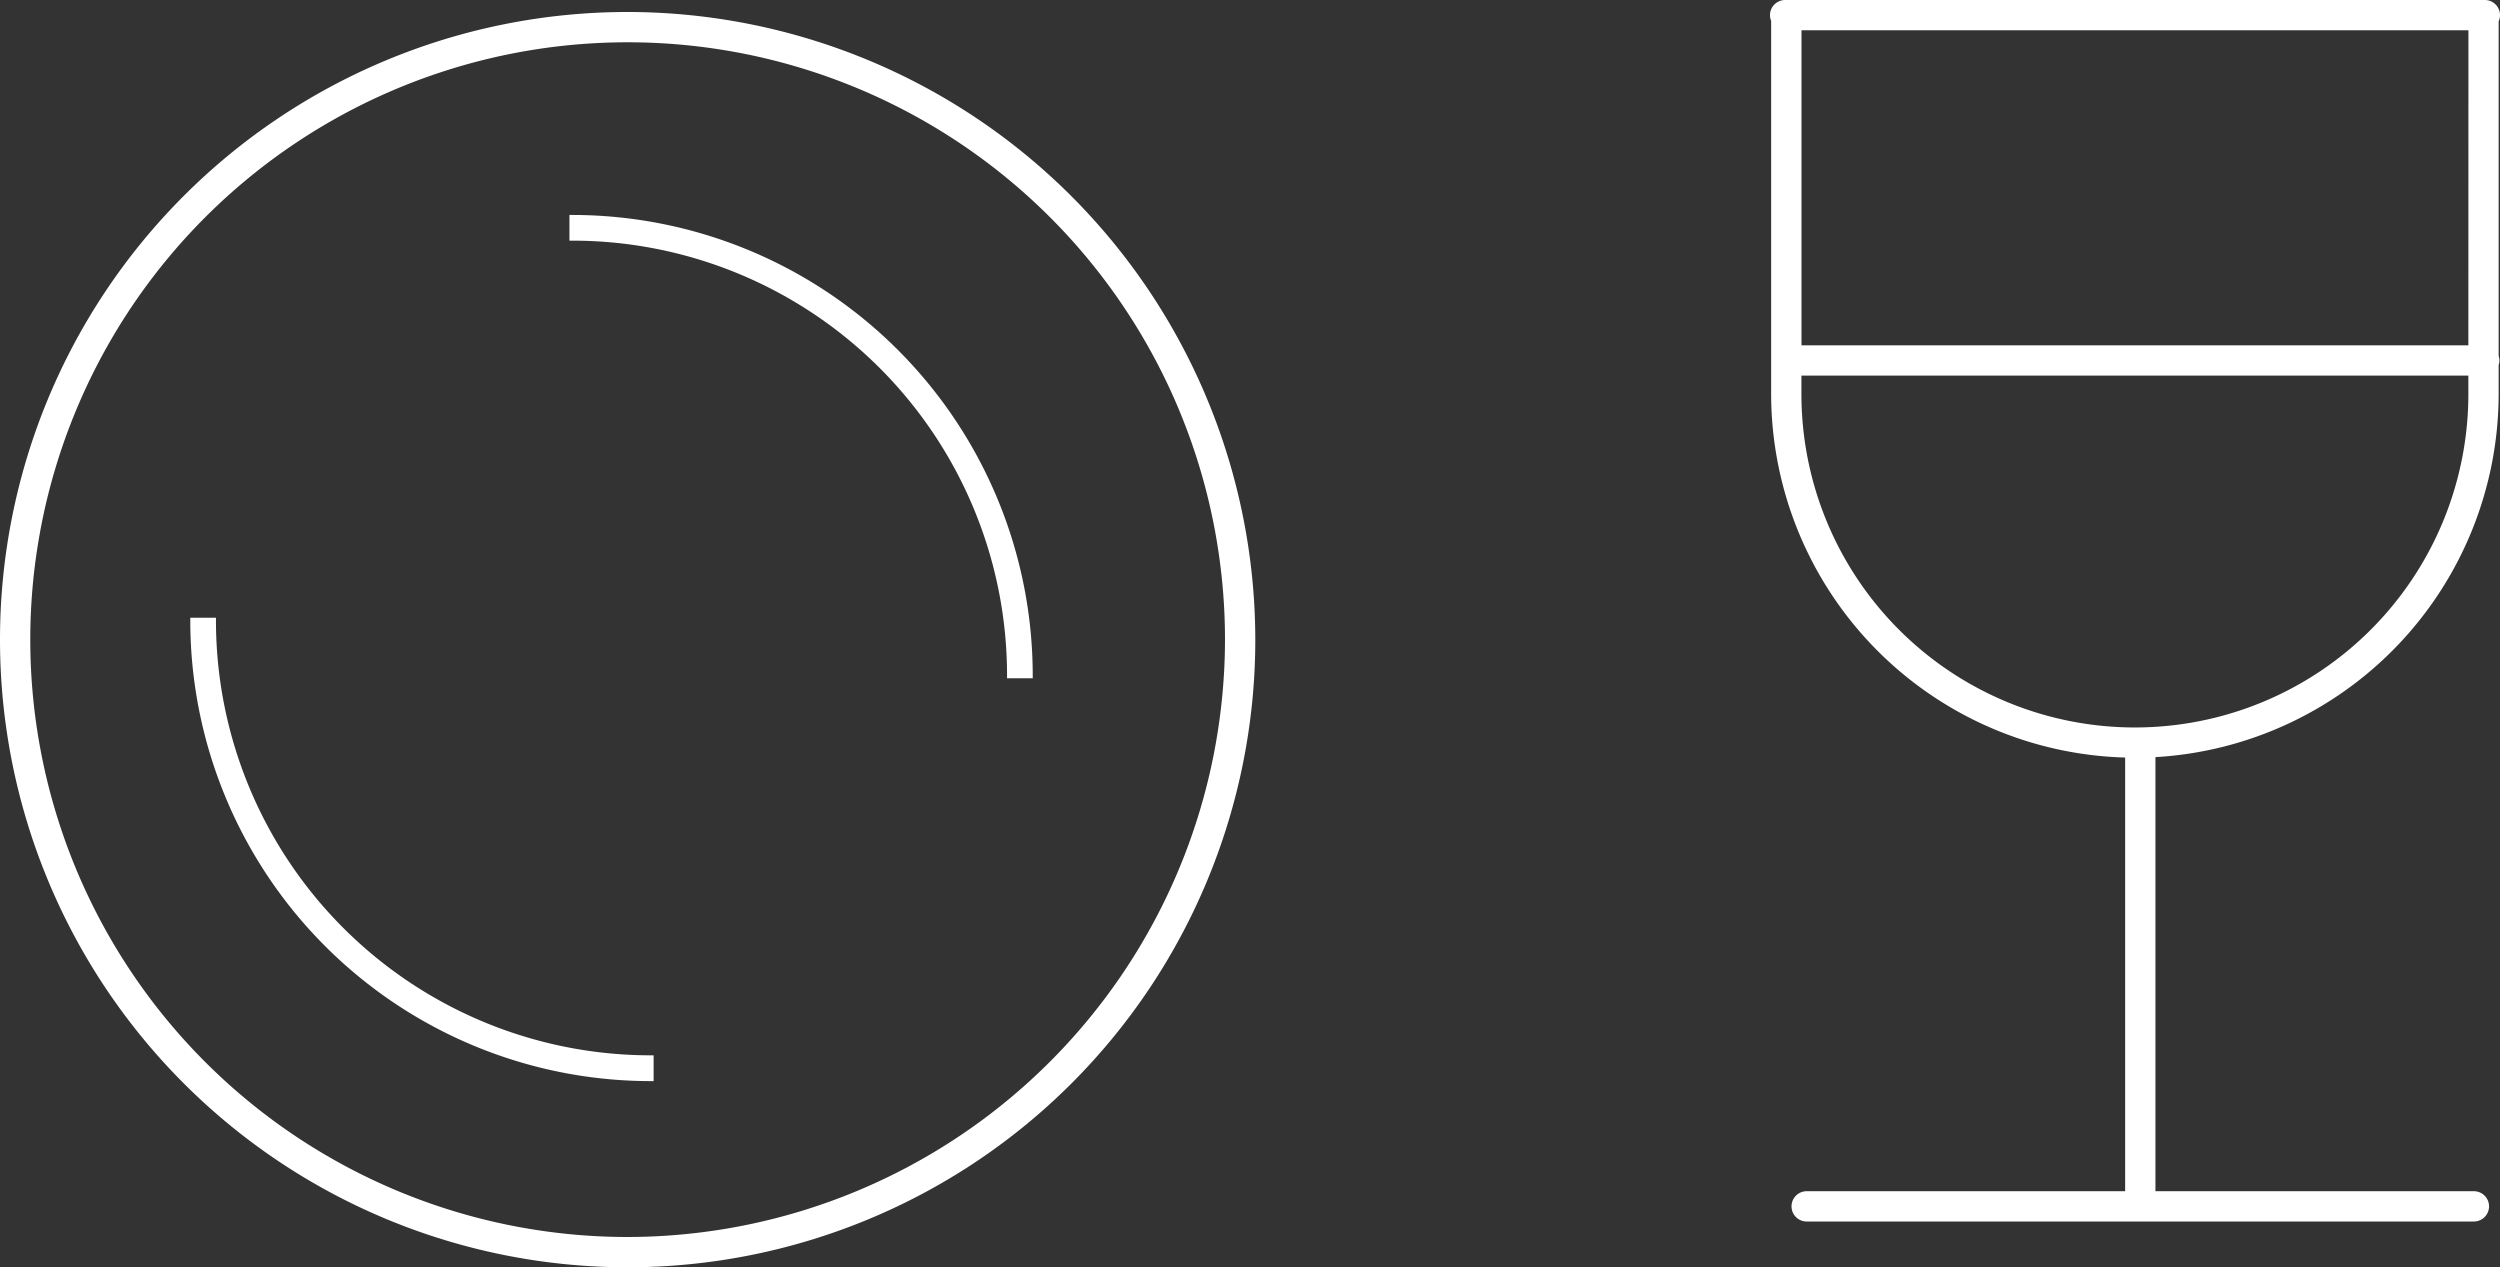 <?xml version="1.0" encoding="UTF-8"?> <svg xmlns="http://www.w3.org/2000/svg" width="184.983" height="93.771" viewBox="0 0 184.983 93.771"><rect x="0" y="0" width="184.983" height="93.771" fill="#333333" stroke="none"/><g id="Groupe_118" data-name="Groupe 118" transform="translate(-220.402 -507.913)"><g id="Groupe_113" data-name="Groupe 113"><path id="Tracé_362" data-name="Tracé 362" d="M405.285,509.491a1.11,1.11,0,0,0,.1-.457,1.122,1.122,0,0,0-1.121-1.121H352.491a1.122,1.122,0,0,0-1.121,1.121,1.109,1.109,0,0,0,.085.423v27.609a26.941,26.941,0,0,0,26.193,26.9v32.089H354.083a1.12,1.12,0,0,0,0,2.241h49.371a1.12,1.12,0,1,0,0-2.241H379.89V563.935a26.947,26.947,0,0,0,25.395-26.869v-2.141a1.03,1.03,0,0,0,0-.676Zm-2.241,27.575a24.674,24.674,0,0,1-49.349,0v-1.359h49.349Zm0-3.6H353.7V510.154h49.349Z" fill="#fff"></path></g><g id="Groupe_117" data-name="Groupe 117"><g id="Groupe_114" data-name="Groupe 114"><path id="Tracé_363" data-name="Tracé 363" d="M266.843,508.8a46.442,46.442,0,1,0,46.443,46.442A46.495,46.495,0,0,0,266.843,508.8Zm0,90.642a44.2,44.2,0,1,1,44.2-44.2A44.25,44.25,0,0,1,266.843,599.442Z" fill="#fff"></path></g><g id="Groupe_115" data-name="Groupe 115"><path id="Tracé_364" data-name="Tracé 364" d="M236.382,553.864v-.241h-1.9v.241a34.082,34.082,0,0,0,34.043,34.044h.24V586h-.24A32.176,32.176,0,0,1,236.382,553.864Z" fill="#fff"></path></g><g id="Groupe_116" data-name="Groupe 116"><path id="Tracé_365" data-name="Tracé 365" d="M262.777,523.819h-.24v1.9h.24a32.176,32.176,0,0,1,32.14,32.139v.24h1.9v-.24A34.082,34.082,0,0,0,262.777,523.819Z" fill="#fff"></path></g></g></g></svg> 